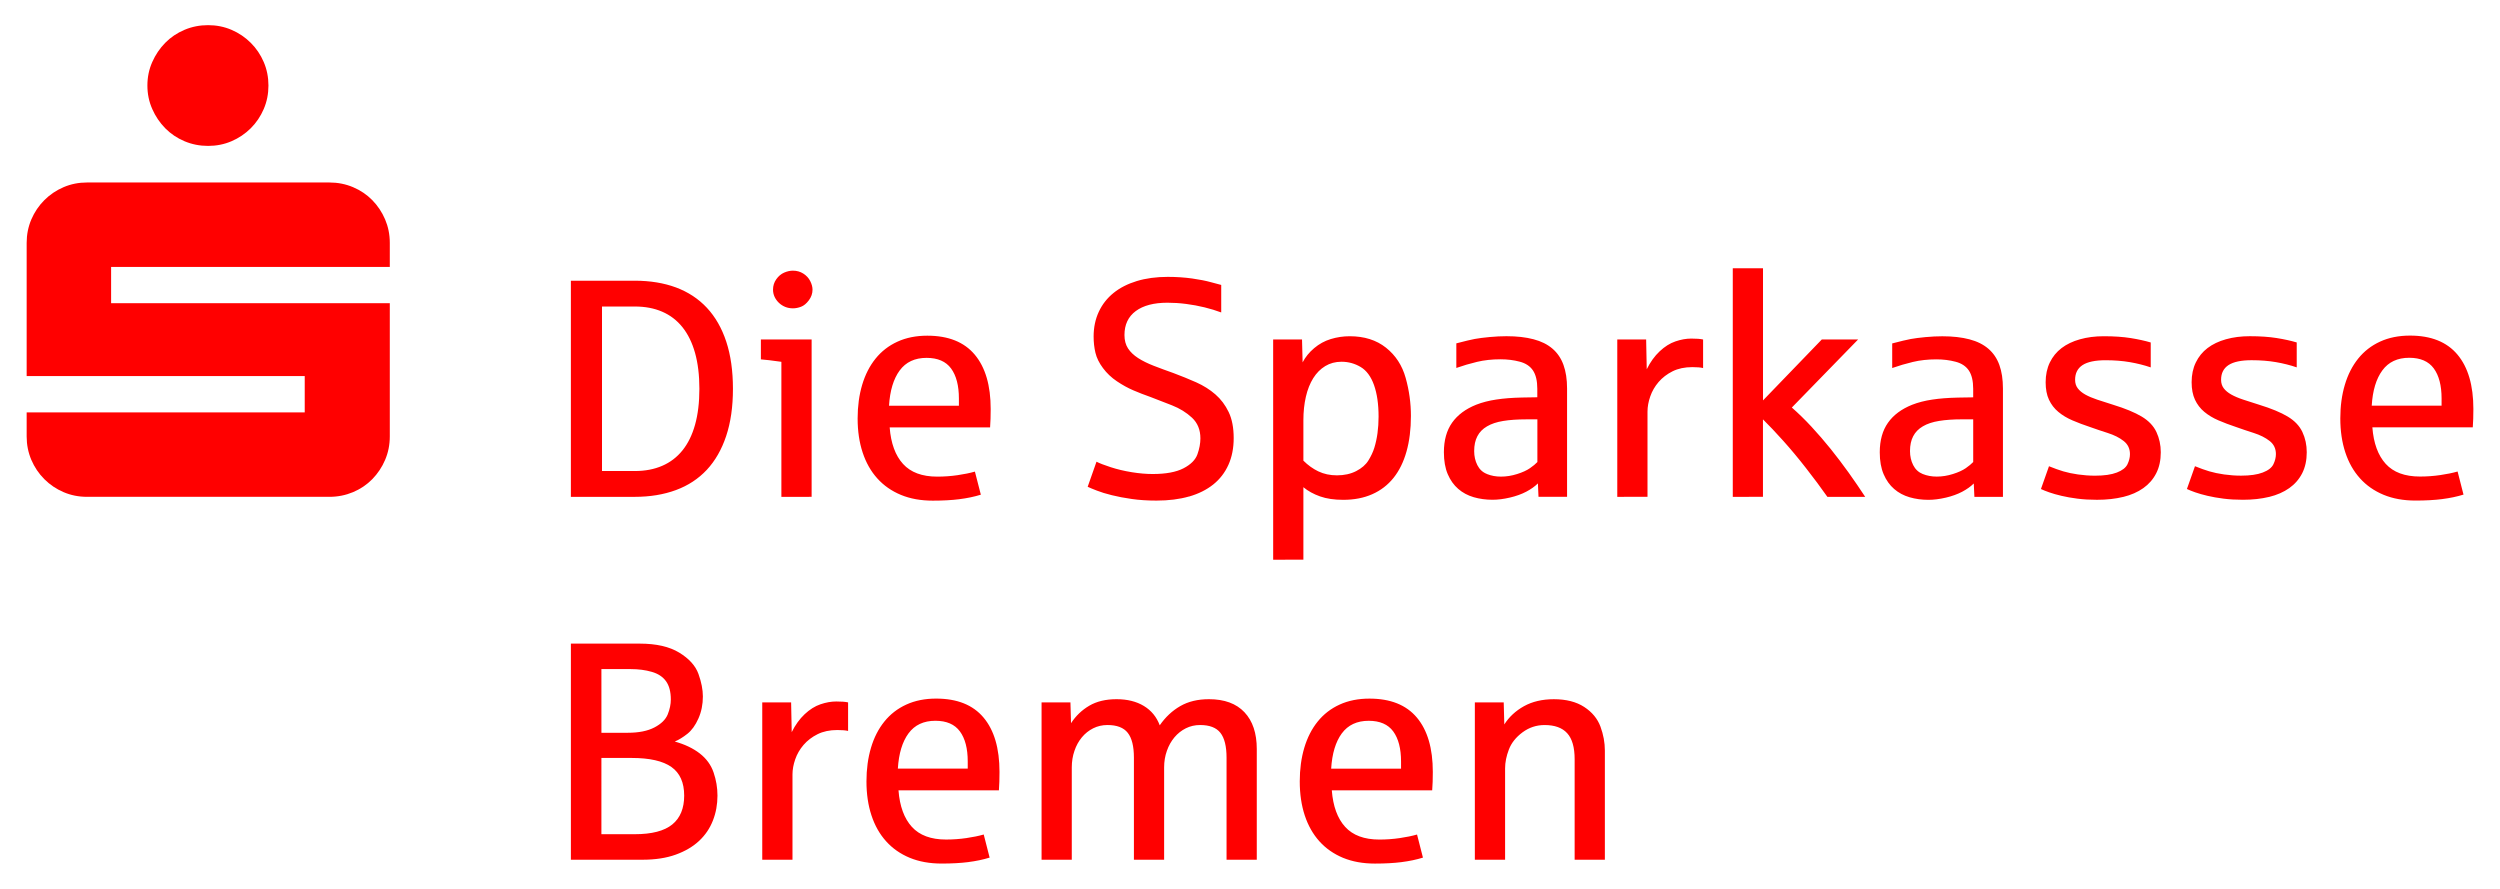 <?xml version="1.0" encoding="utf-8"?>
<svg xmlns="http://www.w3.org/2000/svg" height="364" id="svg142" viewBox="-1.572 -1.572 156.042 55.535" width="1024">
  <defs id="defs139"/>
  <path d="m 37.996,29.477 c 0.955,0 1.815,-0.141 2.577,-0.423 0.763,-0.281 1.405,-0.704 1.932,-1.267 0.524,-0.564 0.928,-1.268 1.209,-2.112 0.283,-0.845 0.423,-1.828 0.423,-2.948 0,-1.12 -0.139,-2.101 -0.417,-2.947 -0.279,-0.845 -0.683,-1.551 -1.211,-2.117 -0.528,-0.565 -1.172,-0.989 -1.932,-1.272 -0.759,-0.281 -1.62,-0.421 -2.581,-0.421 H 34.009 V 29.477 Z M 35.954,17.583 h 2.06 c 0.633,0 1.2,0.107 1.7,0.323 0.499,0.215 0.921,0.537 1.267,0.968 0.345,0.431 0.608,0.967 0.788,1.609 0.18,0.643 0.271,1.391 0.271,2.244 0,0.855 -0.091,1.603 -0.271,2.245 -0.18,0.643 -0.443,1.177 -0.788,1.604 -0.345,0.427 -0.768,0.749 -1.267,0.963 -0.5,0.216 -1.067,0.324 -1.7,0.324 h -2.06 z m 13.1,11.893 v -9.833 h -3.171 v 1.243 c 0.272,0.02 0.699,0.069 1.281,0.152 v 8.439 z m -0.66,-11.879 c 0.175,-0.067 0.337,-0.201 0.488,-0.404 0.152,-0.203 0.228,-0.424 0.228,-0.664 0,-0.165 -0.047,-0.343 -0.141,-0.532 -0.095,-0.191 -0.239,-0.347 -0.432,-0.471 -0.193,-0.123 -0.411,-0.184 -0.651,-0.184 -0.177,0 -0.36,0.04 -0.551,0.123 -0.189,0.083 -0.353,0.22 -0.489,0.413 -0.136,0.192 -0.204,0.409 -0.204,0.651 0,0.164 0.035,0.316 0.1,0.455 0.067,0.139 0.157,0.263 0.271,0.371 0.113,0.108 0.245,0.191 0.393,0.252 0.149,0.06 0.309,0.089 0.48,0.089 0.164,0 0.335,-0.033 0.508,-0.099 m 9.9,12.025 c 0.479,-0.06 0.923,-0.153 1.335,-0.28 l -0.371,-1.443 c -0.311,0.089 -0.671,0.163 -1.083,0.223 -0.411,0.06 -0.835,0.091 -1.271,0.091 -0.944,0 -1.656,-0.264 -2.136,-0.792 -0.481,-0.528 -0.76,-1.289 -0.836,-2.283 h 6.275 c 0.025,-0.329 0.037,-0.712 0.037,-1.149 0,-1.475 -0.332,-2.607 -0.996,-3.399 -0.664,-0.791 -1.652,-1.185 -2.963,-1.185 -0.701,0 -1.325,0.124 -1.869,0.375 -0.544,0.249 -1,0.603 -1.367,1.059 -0.368,0.455 -0.645,1 -0.836,1.636 -0.189,0.636 -0.284,1.339 -0.284,2.104 0,0.784 0.104,1.492 0.313,2.125 0.209,0.633 0.513,1.173 0.916,1.619 0.401,0.447 0.893,0.789 1.476,1.031 0.581,0.24 1.247,0.36 1.993,0.36 0.632,0 1.188,-0.031 1.665,-0.091 m -3.735,-8.044 c 0.385,-0.525 0.945,-0.788 1.68,-0.788 0.696,0 1.207,0.221 1.533,0.664 0.325,0.444 0.488,1.071 0.488,1.88 v 0.447 h -4.367 c 0.057,-0.944 0.279,-1.677 0.665,-2.203 m 18.083,7.879 c 0.595,-0.171 1.099,-0.423 1.515,-0.755 0.413,-0.332 0.729,-0.741 0.948,-1.229 0.219,-0.488 0.328,-1.044 0.328,-1.671 0,-0.645 -0.104,-1.187 -0.313,-1.624 -0.209,-0.436 -0.485,-0.804 -0.831,-1.105 -0.345,-0.3 -0.745,-0.552 -1.2,-0.755 -0.456,-0.201 -0.931,-0.396 -1.424,-0.579 -0.451,-0.159 -0.861,-0.311 -1.235,-0.456 -0.373,-0.145 -0.696,-0.305 -0.968,-0.479 -0.272,-0.175 -0.483,-0.376 -0.632,-0.603 -0.148,-0.228 -0.223,-0.507 -0.223,-0.836 0,-0.652 0.236,-1.152 0.707,-1.5 0.472,-0.348 1.132,-0.521 1.98,-0.521 0.38,0 0.767,0.025 1.163,0.076 0.396,0.051 0.78,0.121 1.153,0.213 0.373,0.092 0.721,0.197 1.044,0.319 v -1.719 c -0.133,-0.032 -0.353,-0.091 -0.66,-0.176 -0.307,-0.085 -0.693,-0.161 -1.163,-0.228 -0.468,-0.065 -0.975,-0.1 -1.519,-0.1 -0.715,0 -1.359,0.088 -1.932,0.261 -0.572,0.175 -1.059,0.423 -1.456,0.745 -0.399,0.323 -0.707,0.716 -0.921,1.177 -0.215,0.463 -0.323,0.977 -0.323,1.547 0,0.355 0.037,0.692 0.113,1.012 0.076,0.319 0.233,0.639 0.471,0.957 0.237,0.32 0.528,0.596 0.873,0.827 0.344,0.231 0.687,0.42 1.024,0.564 0.34,0.147 0.699,0.285 1.079,0.419 0.399,0.151 0.843,0.324 1.333,0.517 0.491,0.193 0.909,0.452 1.257,0.777 0.348,0.327 0.523,0.755 0.523,1.287 0,0.317 -0.061,0.649 -0.185,0.997 -0.124,0.348 -0.415,0.64 -0.873,0.877 -0.459,0.237 -1.1,0.356 -1.923,0.356 -0.404,0 -0.841,-0.037 -1.309,-0.113 -0.469,-0.076 -0.907,-0.181 -1.315,-0.313 -0.408,-0.133 -0.704,-0.247 -0.888,-0.343 l -0.551,1.567 c 0.133,0.064 0.327,0.144 0.58,0.241 0.252,0.099 0.563,0.195 0.931,0.285 0.365,0.092 0.781,0.171 1.248,0.237 0.464,0.067 0.979,0.1 1.541,0.1 0.76,0 1.436,-0.085 2.032,-0.256 m 7.148,3.948 v -4.528 c 0.291,0.241 0.639,0.432 1.044,0.575 0.404,0.143 0.885,0.213 1.443,0.213 0.684,0 1.289,-0.116 1.817,-0.351 0.528,-0.233 0.972,-0.575 1.329,-1.02 0.357,-0.447 0.628,-0.996 0.811,-1.648 0.184,-0.651 0.276,-1.392 0.276,-2.22 0,-0.804 -0.109,-1.597 -0.328,-2.379 -0.217,-0.781 -0.628,-1.411 -1.229,-1.889 -0.6,-0.477 -1.356,-0.716 -2.268,-0.716 -0.405,0 -0.799,0.059 -1.183,0.176 -0.381,0.116 -0.729,0.307 -1.039,0.569 -0.311,0.263 -0.551,0.559 -0.721,0.887 l -0.037,-1.432 h -1.804 V 33.406 Z m 0.939,-5.515 c -0.341,-0.164 -0.655,-0.389 -0.939,-0.673 v -2.525 c 0,-0.532 0.052,-1.021 0.156,-1.471 0.104,-0.451 0.259,-0.836 0.46,-1.159 0.203,-0.323 0.452,-0.575 0.751,-0.755 0.297,-0.18 0.636,-0.271 1.016,-0.271 0.429,0 0.828,0.109 1.196,0.328 0.365,0.217 0.645,0.595 0.835,1.129 0.189,0.535 0.285,1.191 0.285,1.969 0,0.361 -0.023,0.705 -0.067,1.035 -0.045,0.329 -0.112,0.636 -0.2,0.92 -0.081,0.26 -0.205,0.523 -0.369,0.788 -0.165,0.267 -0.42,0.488 -0.764,0.665 -0.345,0.177 -0.747,0.265 -1.201,0.265 -0.431,0 -0.817,-0.083 -1.159,-0.247 m 11.965,1.637 c 0.389,-0.091 0.731,-0.215 1.025,-0.369 0.295,-0.156 0.536,-0.328 0.727,-0.517 l 0.037,0.835 h 1.785 v -6.768 c 0,-0.569 -0.075,-1.06 -0.224,-1.471 -0.148,-0.412 -0.379,-0.751 -0.688,-1.016 -0.311,-0.267 -0.704,-0.463 -1.183,-0.588 -0.477,-0.127 -1.041,-0.191 -1.693,-0.191 -0.329,0 -0.68,0.017 -1.055,0.052 -0.372,0.035 -0.68,0.075 -0.92,0.119 -0.24,0.044 -0.627,0.136 -1.157,0.276 v 1.537 c 0.411,-0.145 0.841,-0.272 1.291,-0.38 0.449,-0.108 0.939,-0.161 1.471,-0.161 0.424,0 0.823,0.049 1.196,0.148 0.373,0.097 0.651,0.281 0.831,0.549 0.18,0.269 0.271,0.651 0.271,1.144 v 0.532 c -0.032,0 -0.097,0.001 -0.195,0.004 -0.099,0.004 -0.2,0.005 -0.308,0.005 -0.108,0 -0.211,0.001 -0.308,0.005 -0.099,0.003 -0.16,0.004 -0.187,0.004 -0.576,0.013 -1.096,0.053 -1.561,0.124 -0.464,0.069 -0.884,0.177 -1.257,0.323 -0.664,0.265 -1.167,0.641 -1.509,1.125 -0.341,0.484 -0.512,1.099 -0.512,1.845 0,0.539 0.08,0.995 0.241,1.372 0.161,0.376 0.38,0.683 0.655,0.92 0.276,0.239 0.599,0.411 0.968,0.519 0.371,0.107 0.763,0.16 1.173,0.16 0.335,0 0.697,-0.045 1.087,-0.137 m -1.437,-1.476 C 90.99,27.945 90.79,27.758 90.658,27.497 c -0.133,-0.263 -0.2,-0.556 -0.2,-0.879 0,-0.367 0.067,-0.677 0.2,-0.929 0.132,-0.255 0.333,-0.46 0.603,-0.617 0.269,-0.159 0.605,-0.271 1.011,-0.337 0.405,-0.067 0.883,-0.1 1.433,-0.1 h 0.703 v 2.668 c -0.113,0.12 -0.269,0.248 -0.465,0.384 -0.196,0.136 -0.464,0.259 -0.801,0.365 -0.339,0.108 -0.676,0.161 -1.012,0.161 -0.316,0 -0.607,-0.053 -0.872,-0.161 m 10.032,1.424 v -5.325 c 0,-0.304 0.057,-0.62 0.172,-0.949 0.113,-0.328 0.288,-0.629 0.521,-0.901 0.235,-0.272 0.525,-0.495 0.873,-0.669 0.348,-0.173 0.759,-0.261 1.235,-0.261 0.296,0 0.521,0.02 0.673,0.057 v -1.784 c -0.171,-0.039 -0.417,-0.057 -0.74,-0.057 -0.317,0 -0.645,0.059 -0.987,0.176 -0.343,0.116 -0.672,0.324 -0.988,0.621 -0.316,0.297 -0.585,0.671 -0.807,1.12 l -0.037,-1.86 h -1.804 v 9.833 z m 7.215,0 v -4.841 c 0.385,0.38 0.808,0.827 1.267,1.339 0.459,0.512 0.935,1.081 1.424,1.708 0.491,0.628 0.935,1.225 1.335,1.795 h 2.363 c -0.323,-0.493 -0.665,-0.995 -1.029,-1.505 -0.364,-0.508 -0.741,-1.005 -1.129,-1.489 -0.391,-0.484 -0.791,-0.948 -1.201,-1.391 -0.411,-0.443 -0.82,-0.841 -1.225,-1.196 l 4.14,-4.252 h -2.269 l -3.673,3.807 v -8.259 h -1.889 v 14.285 z m 11.424,0.052 c 0.389,-0.091 0.731,-0.215 1.025,-0.369 0.293,-0.156 0.536,-0.328 0.725,-0.517 l 0.039,0.835 h 1.784 v -6.768 c 0,-0.569 -0.075,-1.06 -0.223,-1.471 -0.149,-0.412 -0.379,-0.751 -0.688,-1.016 -0.311,-0.267 -0.704,-0.463 -1.181,-0.588 -0.479,-0.127 -1.044,-0.191 -1.695,-0.191 -0.329,0 -0.681,0.017 -1.053,0.052 -0.375,0.035 -0.681,0.075 -0.921,0.119 -0.241,0.044 -0.627,0.136 -1.159,0.276 v 1.537 c 0.412,-0.145 0.841,-0.272 1.292,-0.38 0.448,-0.108 0.94,-0.161 1.471,-0.161 0.424,0 0.823,0.049 1.196,0.148 0.373,0.097 0.651,0.281 0.831,0.549 0.18,0.269 0.271,0.651 0.271,1.144 v 0.532 c -0.032,0 -0.096,0.001 -0.195,0.004 -0.099,0.004 -0.201,0.005 -0.308,0.005 -0.108,0 -0.212,0.001 -0.309,0.005 -0.099,0.003 -0.16,0.004 -0.184,0.004 -0.576,0.013 -1.097,0.053 -1.563,0.124 -0.465,0.069 -0.884,0.177 -1.257,0.323 -0.664,0.265 -1.168,0.641 -1.509,1.125 -0.341,0.484 -0.513,1.099 -0.513,1.845 0,0.539 0.081,0.995 0.243,1.372 0.161,0.376 0.38,0.683 0.656,0.92 0.275,0.239 0.597,0.411 0.968,0.519 0.369,0.107 0.76,0.16 1.172,0.16 0.335,0 0.697,-0.045 1.087,-0.137 m -1.439,-1.476 c -0.265,-0.107 -0.464,-0.293 -0.597,-0.555 -0.133,-0.263 -0.2,-0.556 -0.2,-0.879 0,-0.367 0.067,-0.677 0.2,-0.929 0.133,-0.255 0.333,-0.46 0.603,-0.617 0.268,-0.159 0.605,-0.271 1.011,-0.337 0.405,-0.067 0.883,-0.1 1.433,-0.1 h 0.703 v 2.668 c -0.115,0.12 -0.269,0.248 -0.465,0.384 -0.196,0.136 -0.464,0.259 -0.803,0.365 -0.339,0.108 -0.675,0.161 -1.011,0.161 -0.316,0 -0.608,-0.053 -0.873,-0.161 m 12.525,1.433 c 0.491,-0.12 0.909,-0.304 1.257,-0.551 0.348,-0.247 0.617,-0.556 0.807,-0.929 0.191,-0.375 0.285,-0.811 0.285,-1.311 0,-0.456 -0.091,-0.876 -0.271,-1.263 -0.18,-0.385 -0.487,-0.708 -0.92,-0.968 -0.435,-0.259 -1.031,-0.507 -1.791,-0.74 -0.367,-0.115 -0.697,-0.22 -0.992,-0.319 -0.293,-0.097 -0.541,-0.204 -0.744,-0.317 -0.203,-0.115 -0.36,-0.244 -0.469,-0.389 -0.112,-0.145 -0.167,-0.323 -0.167,-0.532 0,-0.411 0.155,-0.717 0.464,-0.92 0.311,-0.203 0.792,-0.304 1.444,-0.304 0.551,0 1.055,0.04 1.513,0.119 0.459,0.079 0.895,0.188 1.305,0.328 v -1.557 c -0.36,-0.107 -0.779,-0.199 -1.252,-0.275 -0.476,-0.076 -1.036,-0.115 -1.681,-0.115 -0.544,0 -1.041,0.064 -1.489,0.191 -0.449,0.125 -0.833,0.309 -1.149,0.549 -0.316,0.241 -0.561,0.541 -0.736,0.903 -0.173,0.36 -0.26,0.772 -0.26,1.233 0,0.431 0.069,0.795 0.208,1.092 0.14,0.297 0.333,0.551 0.584,0.759 0.249,0.209 0.544,0.387 0.883,0.532 0.339,0.145 0.707,0.285 1.107,0.417 0.335,0.12 0.703,0.244 1.1,0.371 0.399,0.127 0.731,0.293 0.992,0.499 0.263,0.205 0.395,0.479 0.395,0.821 0,0.208 -0.052,0.42 -0.156,0.636 -0.105,0.215 -0.327,0.387 -0.665,0.516 -0.339,0.131 -0.793,0.196 -1.363,0.196 -0.355,0 -0.707,-0.027 -1.059,-0.076 -0.351,-0.051 -0.659,-0.116 -0.925,-0.195 -0.265,-0.08 -0.563,-0.185 -0.892,-0.319 l -0.503,1.424 c 0.132,0.063 0.307,0.133 0.523,0.209 0.215,0.076 0.469,0.148 0.764,0.217 0.293,0.071 0.625,0.128 0.996,0.176 0.371,0.048 0.777,0.071 1.22,0.071 0.601,0 1.147,-0.06 1.637,-0.18 m 9.123,0 c 0.489,-0.12 0.909,-0.304 1.257,-0.551 0.348,-0.247 0.616,-0.556 0.807,-0.929 0.189,-0.375 0.284,-0.811 0.284,-1.311 0,-0.456 -0.089,-0.876 -0.271,-1.263 -0.18,-0.385 -0.487,-0.708 -0.92,-0.968 -0.433,-0.259 -1.029,-0.507 -1.789,-0.74 -0.367,-0.115 -0.697,-0.22 -0.992,-0.319 -0.295,-0.097 -0.543,-0.204 -0.745,-0.317 -0.203,-0.115 -0.359,-0.244 -0.469,-0.389 -0.111,-0.145 -0.167,-0.323 -0.167,-0.532 0,-0.411 0.155,-0.717 0.465,-0.92 0.309,-0.203 0.792,-0.304 1.443,-0.304 0.551,0 1.055,0.04 1.515,0.119 0.459,0.079 0.893,0.188 1.304,0.328 v -1.557 c -0.36,-0.107 -0.777,-0.199 -1.252,-0.275 -0.475,-0.076 -1.035,-0.115 -1.68,-0.115 -0.544,0 -1.041,0.064 -1.491,0.191 -0.449,0.125 -0.832,0.309 -1.149,0.549 -0.316,0.241 -0.561,0.541 -0.735,0.903 -0.175,0.36 -0.261,0.772 -0.261,1.233 0,0.431 0.071,0.795 0.209,1.092 0.139,0.297 0.333,0.551 0.583,0.759 0.251,0.209 0.545,0.387 0.884,0.532 0.339,0.145 0.707,0.285 1.105,0.417 0.335,0.12 0.703,0.244 1.101,0.371 0.399,0.127 0.729,0.293 0.992,0.499 0.263,0.205 0.393,0.479 0.393,0.821 0,0.208 -0.052,0.42 -0.156,0.636 -0.104,0.215 -0.325,0.387 -0.665,0.516 -0.339,0.131 -0.792,0.196 -1.361,0.196 -0.355,0 -0.707,-0.027 -1.059,-0.076 -0.351,-0.051 -0.66,-0.116 -0.925,-0.195 -0.265,-0.08 -0.563,-0.185 -0.892,-0.319 l -0.503,1.424 c 0.132,0.063 0.305,0.133 0.521,0.209 0.215,0.076 0.471,0.148 0.764,0.217 0.295,0.071 0.627,0.128 0.996,0.176 0.371,0.048 0.777,0.071 1.22,0.071 0.601,0 1.148,-0.06 1.639,-0.18 m 10.811,0.137 c 0.477,-0.06 0.923,-0.153 1.333,-0.28 l -0.369,-1.443 c -0.311,0.089 -0.671,0.163 -1.083,0.223 -0.411,0.06 -0.835,0.091 -1.272,0.091 -0.943,0 -1.655,-0.264 -2.136,-0.792 -0.48,-0.528 -0.759,-1.289 -0.835,-2.283 h 6.275 c 0.025,-0.329 0.037,-0.712 0.037,-1.149 0,-1.475 -0.332,-2.607 -0.996,-3.399 -0.665,-0.791 -1.652,-1.185 -2.961,-1.185 -0.703,0 -1.327,0.124 -1.871,0.375 -0.544,0.249 -1,0.603 -1.367,1.059 -0.367,0.455 -0.645,1 -0.835,1.636 -0.191,0.636 -0.285,1.339 -0.285,2.104 0,0.784 0.104,1.492 0.313,2.125 0.208,0.633 0.513,1.173 0.916,1.619 0.401,0.447 0.893,0.789 1.476,1.031 0.581,0.24 1.245,0.36 1.993,0.36 0.632,0 1.188,-0.031 1.665,-0.091 m -3.735,-8.044 c 0.385,-0.525 0.945,-0.788 1.68,-0.788 0.696,0 1.207,0.221 1.533,0.664 0.325,0.444 0.488,1.071 0.488,1.88 v 0.447 h -4.365 c 0.056,-0.944 0.277,-1.677 0.664,-2.203" id="path84" style="fill:#ff0000;fill-opacity:1;fill-rule:nonzero;stroke:none;stroke-width:1.333"/>
  <path d="m 38.48,52.154 c 0.797,0 1.491,-0.105 2.079,-0.317 0.588,-0.212 1.076,-0.499 1.463,-0.86 0.385,-0.36 0.673,-0.784 0.863,-1.272 0.191,-0.487 0.285,-1.005 0.285,-1.556 0,-0.493 -0.08,-0.976 -0.243,-1.448 -0.161,-0.472 -0.451,-0.868 -0.868,-1.192 -0.417,-0.321 -0.937,-0.569 -1.557,-0.74 0.253,-0.108 0.516,-0.268 0.788,-0.484 0.272,-0.215 0.501,-0.533 0.688,-0.953 0.188,-0.421 0.28,-0.881 0.28,-1.381 0,-0.424 -0.091,-0.892 -0.275,-1.405 -0.184,-0.512 -0.584,-0.957 -1.201,-1.333 -0.616,-0.376 -1.44,-0.564 -2.472,-0.564 h -4.3 v 13.507 z m -2.563,-6.36 h 1.889 c 1.125,0 1.955,0.189 2.487,0.565 0.532,0.376 0.797,0.972 0.797,1.789 0,0.797 -0.249,1.399 -0.745,1.803 -0.497,0.405 -1.28,0.608 -2.349,0.608 h -2.079 z m 0,-5.553 h 1.832 c 0.48,0 0.919,0.057 1.315,0.172 0.395,0.113 0.693,0.309 0.892,0.588 0.199,0.279 0.299,0.659 0.299,1.139 0,0.297 -0.064,0.608 -0.193,0.931 -0.131,0.323 -0.408,0.595 -0.832,0.816 -0.424,0.221 -0.977,0.333 -1.66,0.333 h -1.652 z m 11.941,11.913 v -5.325 c 0,-0.304 0.056,-0.62 0.171,-0.949 0.113,-0.328 0.288,-0.629 0.521,-0.901 0.235,-0.272 0.525,-0.495 0.875,-0.669 0.348,-0.173 0.759,-0.261 1.233,-0.261 0.297,0 0.523,0.02 0.675,0.057 v -1.784 c -0.172,-0.039 -0.419,-0.057 -0.741,-0.057 -0.317,0 -0.645,0.059 -0.987,0.176 -0.343,0.116 -0.671,0.324 -0.988,0.621 -0.316,0.297 -0.585,0.671 -0.807,1.12 l -0.037,-1.86 h -1.804 v 9.833 z m 10.987,0.147 c 0.477,-0.06 0.923,-0.153 1.333,-0.28 l -0.369,-1.443 c -0.311,0.089 -0.671,0.163 -1.083,0.223 -0.412,0.06 -0.836,0.091 -1.272,0.091 -0.943,0 -1.655,-0.264 -2.136,-0.792 -0.48,-0.528 -0.759,-1.289 -0.835,-2.283 h 6.275 c 0.024,-0.329 0.037,-0.712 0.037,-1.149 0,-1.475 -0.332,-2.607 -0.997,-3.399 -0.664,-0.791 -1.651,-1.185 -2.961,-1.185 -0.703,0 -1.325,0.124 -1.869,0.375 -0.544,0.249 -1,0.603 -1.367,1.059 -0.368,0.455 -0.647,1 -0.836,1.636 -0.189,0.636 -0.284,1.339 -0.284,2.104 0,0.784 0.104,1.492 0.313,2.125 0.208,0.633 0.513,1.173 0.916,1.619 0.401,0.447 0.893,0.789 1.476,1.031 0.581,0.24 1.247,0.36 1.993,0.36 0.632,0 1.188,-0.031 1.665,-0.091 m -3.735,-8.044 c 0.385,-0.525 0.945,-0.788 1.68,-0.788 0.696,0 1.207,0.221 1.532,0.664 0.327,0.444 0.489,1.071 0.489,1.88 v 0.447 h -4.367 c 0.057,-0.944 0.279,-1.677 0.665,-2.203 m 10.204,7.897 v -5.771 c 0,-0.368 0.055,-0.712 0.167,-1.035 0.109,-0.324 0.265,-0.605 0.464,-0.845 0.2,-0.24 0.436,-0.428 0.708,-0.564 0.272,-0.136 0.569,-0.204 0.892,-0.204 0.588,0 1.011,0.161 1.267,0.488 0.257,0.325 0.385,0.844 0.385,1.552 v 6.379 h 1.888 v -5.771 c 0,-0.368 0.057,-0.712 0.172,-1.035 0.113,-0.324 0.272,-0.605 0.473,-0.845 0.203,-0.24 0.44,-0.428 0.712,-0.564 0.272,-0.136 0.571,-0.204 0.892,-0.204 0.589,0 1.012,0.161 1.268,0.488 0.256,0.325 0.384,0.844 0.384,1.552 v 6.379 h 1.889 v -6.92 c 0,-0.987 -0.256,-1.753 -0.769,-2.297 -0.512,-0.544 -1.252,-0.816 -2.221,-0.816 -0.696,0 -1.293,0.144 -1.793,0.432 -0.5,0.288 -0.927,0.688 -1.281,1.2 -0.196,-0.524 -0.528,-0.928 -0.992,-1.209 -0.465,-0.281 -1.033,-0.423 -1.704,-0.423 -0.677,0 -1.247,0.136 -1.708,0.408 -0.463,0.272 -0.843,0.636 -1.14,1.092 l -0.037,-1.3 h -1.804 v 9.833 z m 20.612,0.147 c 0.479,-0.06 0.923,-0.153 1.333,-0.28 l -0.369,-1.443 c -0.311,0.089 -0.672,0.163 -1.083,0.223 -0.411,0.06 -0.835,0.091 -1.272,0.091 -0.943,0 -1.655,-0.264 -2.136,-0.792 -0.481,-0.528 -0.759,-1.289 -0.835,-2.283 h 6.273 c 0.027,-0.329 0.039,-0.712 0.039,-1.149 0,-1.475 -0.332,-2.607 -0.996,-3.399 -0.665,-0.791 -1.652,-1.185 -2.963,-1.185 -0.701,0 -1.325,0.124 -1.869,0.375 -0.544,0.249 -1,0.603 -1.367,1.059 -0.368,0.455 -0.645,1 -0.836,1.636 -0.189,0.636 -0.284,1.339 -0.284,2.104 0,0.784 0.104,1.492 0.312,2.125 0.209,0.633 0.515,1.173 0.916,1.619 0.403,0.447 0.895,0.789 1.476,1.031 0.583,0.24 1.248,0.36 1.995,0.36 0.632,0 1.188,-0.031 1.665,-0.091 m -3.736,-8.044 c 0.387,-0.525 0.947,-0.788 1.681,-0.788 0.696,0 1.207,0.221 1.533,0.664 0.325,0.444 0.488,1.071 0.488,1.88 v 0.447 h -4.367 c 0.057,-0.944 0.279,-1.677 0.664,-2.203 m 10.205,7.897 v -5.715 c 0,-0.372 0.079,-0.765 0.237,-1.176 0.157,-0.412 0.443,-0.769 0.853,-1.073 0.412,-0.304 0.871,-0.455 1.376,-0.455 0.633,0 1.105,0.169 1.415,0.512 0.311,0.341 0.465,0.883 0.465,1.623 v 6.284 h 1.889 v -6.825 c 0,-0.5 -0.092,-0.997 -0.275,-1.495 -0.184,-0.497 -0.523,-0.907 -1.016,-1.229 -0.495,-0.323 -1.127,-0.484 -1.899,-0.484 -0.721,0 -1.344,0.147 -1.865,0.436 -0.523,0.292 -0.932,0.672 -1.229,1.14 l -0.037,-1.376 h -1.804 v 9.833 z" id="path88" style="fill:#ff0000;fill-opacity:1;fill-rule:nonzero;stroke:none;stroke-width:1.333"/>
  <path d="m 7.848,5.239 c 0.201,0.456 0.472,0.857 0.811,1.203 0.339,0.344 0.74,0.615 1.203,0.811 0.463,0.196 0.955,0.293 1.476,0.293 0.52,0 1.009,-0.097 1.465,-0.293 0.456,-0.196 0.856,-0.467 1.203,-0.811 0.345,-0.345 0.616,-0.747 0.811,-1.203 0.196,-0.456 0.293,-0.945 0.293,-1.465 0,-0.521 -0.097,-1.011 -0.293,-1.467 C 14.621,1.851 14.351,1.449 14.005,1.105 13.659,0.76 13.259,0.489 12.803,0.293 12.347,0.097 11.857,0 11.337,0 10.816,0 10.324,0.097 9.861,0.293 9.399,0.489 8.997,0.76 8.659,1.105 8.32,1.449 8.049,1.851 7.848,2.307 7.645,2.763 7.545,3.252 7.545,3.773 c 0,0.52 0.1,1.009 0.303,1.465 M 0.293,27.169 c 0.196,0.456 0.465,0.856 0.812,1.203 0.344,0.345 0.745,0.616 1.201,0.811 0.456,0.195 0.944,0.293 1.467,0.293 h 15.148 c 0.52,0 1.012,-0.099 1.476,-0.293 C 20.859,28.988 21.26,28.717 21.599,28.372 21.937,28.025 22.205,27.625 22.4,27.169 22.595,26.713 22.693,26.224 22.693,25.704 v -8.327 h -17.416 v -2.268 h 17.416 V 13.604 c 0,-0.52 -0.099,-1.009 -0.293,-1.465 -0.195,-0.456 -0.463,-0.857 -0.801,-1.203 -0.339,-0.344 -0.74,-0.616 -1.201,-0.811 -0.464,-0.196 -0.956,-0.293 -1.476,-0.293 H 3.773 C 3.251,9.832 2.763,9.929 2.307,10.125 1.851,10.32 1.449,10.592 1.105,10.936 0.759,11.281 0.489,11.683 0.293,12.139 0.099,12.595 0,13.084 0,13.604 v 8.327 h 17.377 v 2.268 H 0 V 25.704 c 0,0.52 0.099,1.009 0.293,1.465" id="path92" style="fill:#ff0000;fill-opacity:1;fill-rule:nonzero;stroke:none;stroke-width:1.333"/>
</svg>